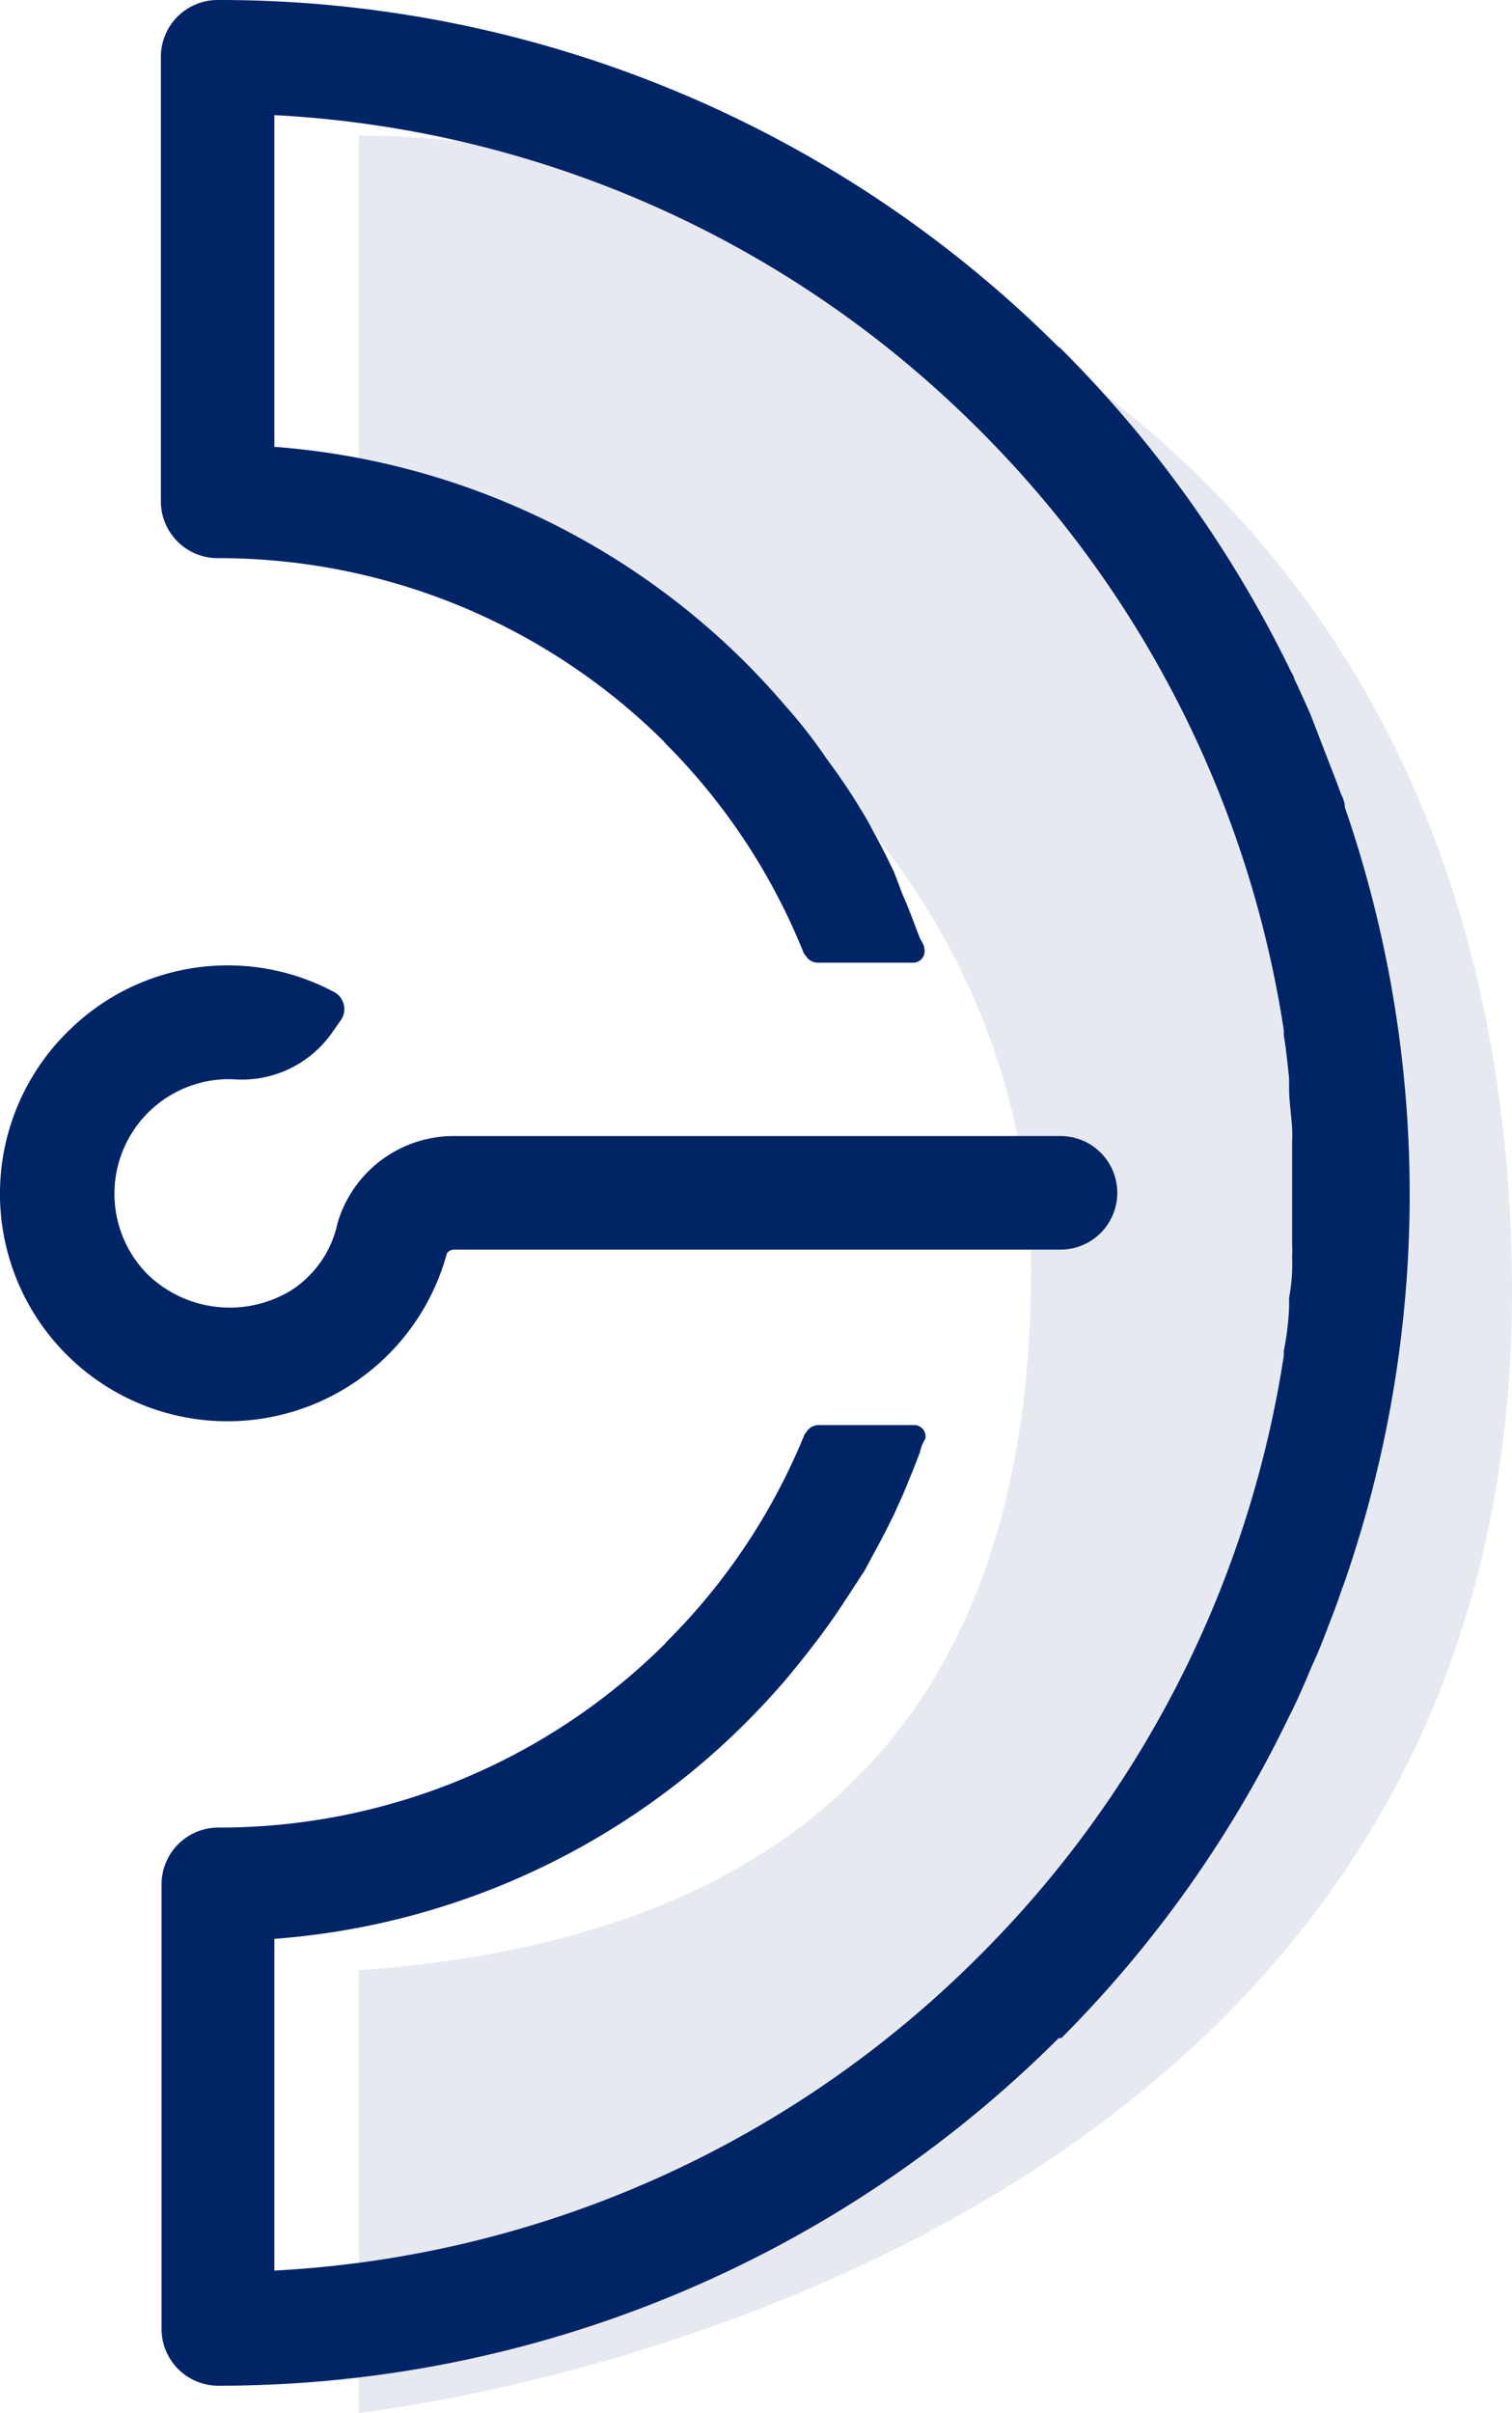 <?xml version="1.0" encoding="UTF-8"?>
<svg xmlns="http://www.w3.org/2000/svg" xmlns:xlink="http://www.w3.org/1999/xlink" id="Group_906" data-name="Group 906" width="64.229" height="102.458" viewBox="0 0 64.229 102.458">
  <defs>
    <clipPath id="clip-path">
      <rect id="Rectangle_288" data-name="Rectangle 288" width="64.229" height="102.458" fill="none"></rect>
    </clipPath>
  </defs>
  <g id="Group_905" data-name="Group 905" clip-path="url(#clip-path)">
    <path id="Path_652" data-name="Path 652" d="M28.1,88.515v18.8c8.043-.995,49.617-8.764,48.985-48.531S41.2,10.609,28.1,10.609V28.685c15.274.9,28.56,14.237,28.56,30.075S49.7,86.979,28.1,88.515" transform="translate(-12.862 -4.856)" fill="#e6e9f0"></path>
    <path id="Path_653" data-name="Path 653" d="M62.893,34.184a1.6,1.6,0,0,0-.161-.466c-.177-.5-.37-.98-.563-1.48l-.386-1-.353-.916c-.226-.5-.45-1.013-.691-1.512,0-.112-.112-.226-.161-.354h0a50.567,50.567,0,0,0-9.76-13.667l-.112-.081h0A50.465,50.465,0,0,0,15.009,0,2.412,2.412,0,0,0,12.6,2.411V21.288A2.413,2.413,0,0,0,15.009,23.7a26.853,26.853,0,0,1,18.941,7.766l.112.129h0a26.58,26.58,0,0,1,5.853,8.892l.081.1a.6.6,0,0,0,.5.29h4.068a.481.481,0,0,0,.369-.181.476.476,0,0,0,.1-.4c0-.193-.16-.354-.225-.547-.226-.594-.45-1.205-.708-1.785l-.354-.934c-.29-.595-.579-1.19-.9-1.753-.112-.226-.226-.434-.353-.643a26.935,26.935,0,0,0-1.609-2.411,21.237,21.237,0,0,0-1.768-2.267A31,31,0,0,0,35.7,26.53,31.709,31.709,0,0,0,17.42,18.973V4.888A45.636,45.636,0,0,1,45.64,16.61c1.19,1.078,2.332,2.219,3.408,3.409A45.76,45.76,0,0,1,60.3,43.736v.209c.1.611.161,1.222.226,1.833V46.2c0,.579.1,1.158.129,1.736h0a4.785,4.785,0,0,1,0,.5v4.437a4.785,4.785,0,0,1,0,.5,7.873,7.873,0,0,1-.129,1.736v.419a11.875,11.875,0,0,1-.226,1.833v.208h0A45.76,45.76,0,0,1,49.048,81.281c-1.077,1.19-2.218,2.332-3.408,3.409A45.634,45.634,0,0,1,17.42,96.411V82.326A31.706,31.706,0,0,0,35.7,74.769a32.367,32.367,0,0,0,3.409-3.409c.611-.723,1.205-1.479,1.768-2.251S41.958,67.5,42.488,66.7l.353-.659c.322-.579.611-1.142.9-1.736l.4-.884c.241-.579.483-1.174.708-1.769a1.649,1.649,0,0,1,.225-.563h0a.483.483,0,0,0-.466-.579H40.527a.6.6,0,0,0-.5.289l-.081.1h0A26.55,26.55,0,0,1,34.094,69.7l-.112.129A26.853,26.853,0,0,1,15.04,77.6a2.412,2.412,0,0,0-2.411,2.413V98.888A2.411,2.411,0,0,0,15.04,101.3a50.488,50.488,0,0,0,35.7-14.761h.113a50.115,50.115,0,0,0,9.647-13.6l.193-.386c.241-.5.466-1.012.675-1.512s.274-.611.4-.916.274-.675.4-1.012.386-.98.546-1.48l.177-.482h0a50.394,50.394,0,0,0,0-32.883Z" transform="translate(-5.766 0)" fill="#002566"></path>
    <path id="Path_654" data-name="Path 654" d="M14.129,78.419A4.676,4.676,0,0,1,9.9,80.43a4.865,4.865,0,0,0-3.665,8.25,5.018,5.018,0,0,0,6.093.739,4.5,4.5,0,0,0,2.01-2.878,5.146,5.146,0,0,1,4.985-3.7H45.05a2.411,2.411,0,1,1,0,4.823H19.322a.37.37,0,0,0-.338.162A9.662,9.662,0,1,1,3.05,78.244a9.6,9.6,0,0,1,11.176-1.5.824.824,0,0,1,.377.514.816.816,0,0,1-.1.628Z" transform="translate(0 -34.604)" fill="#002566"></path>
  </g>
</svg>

